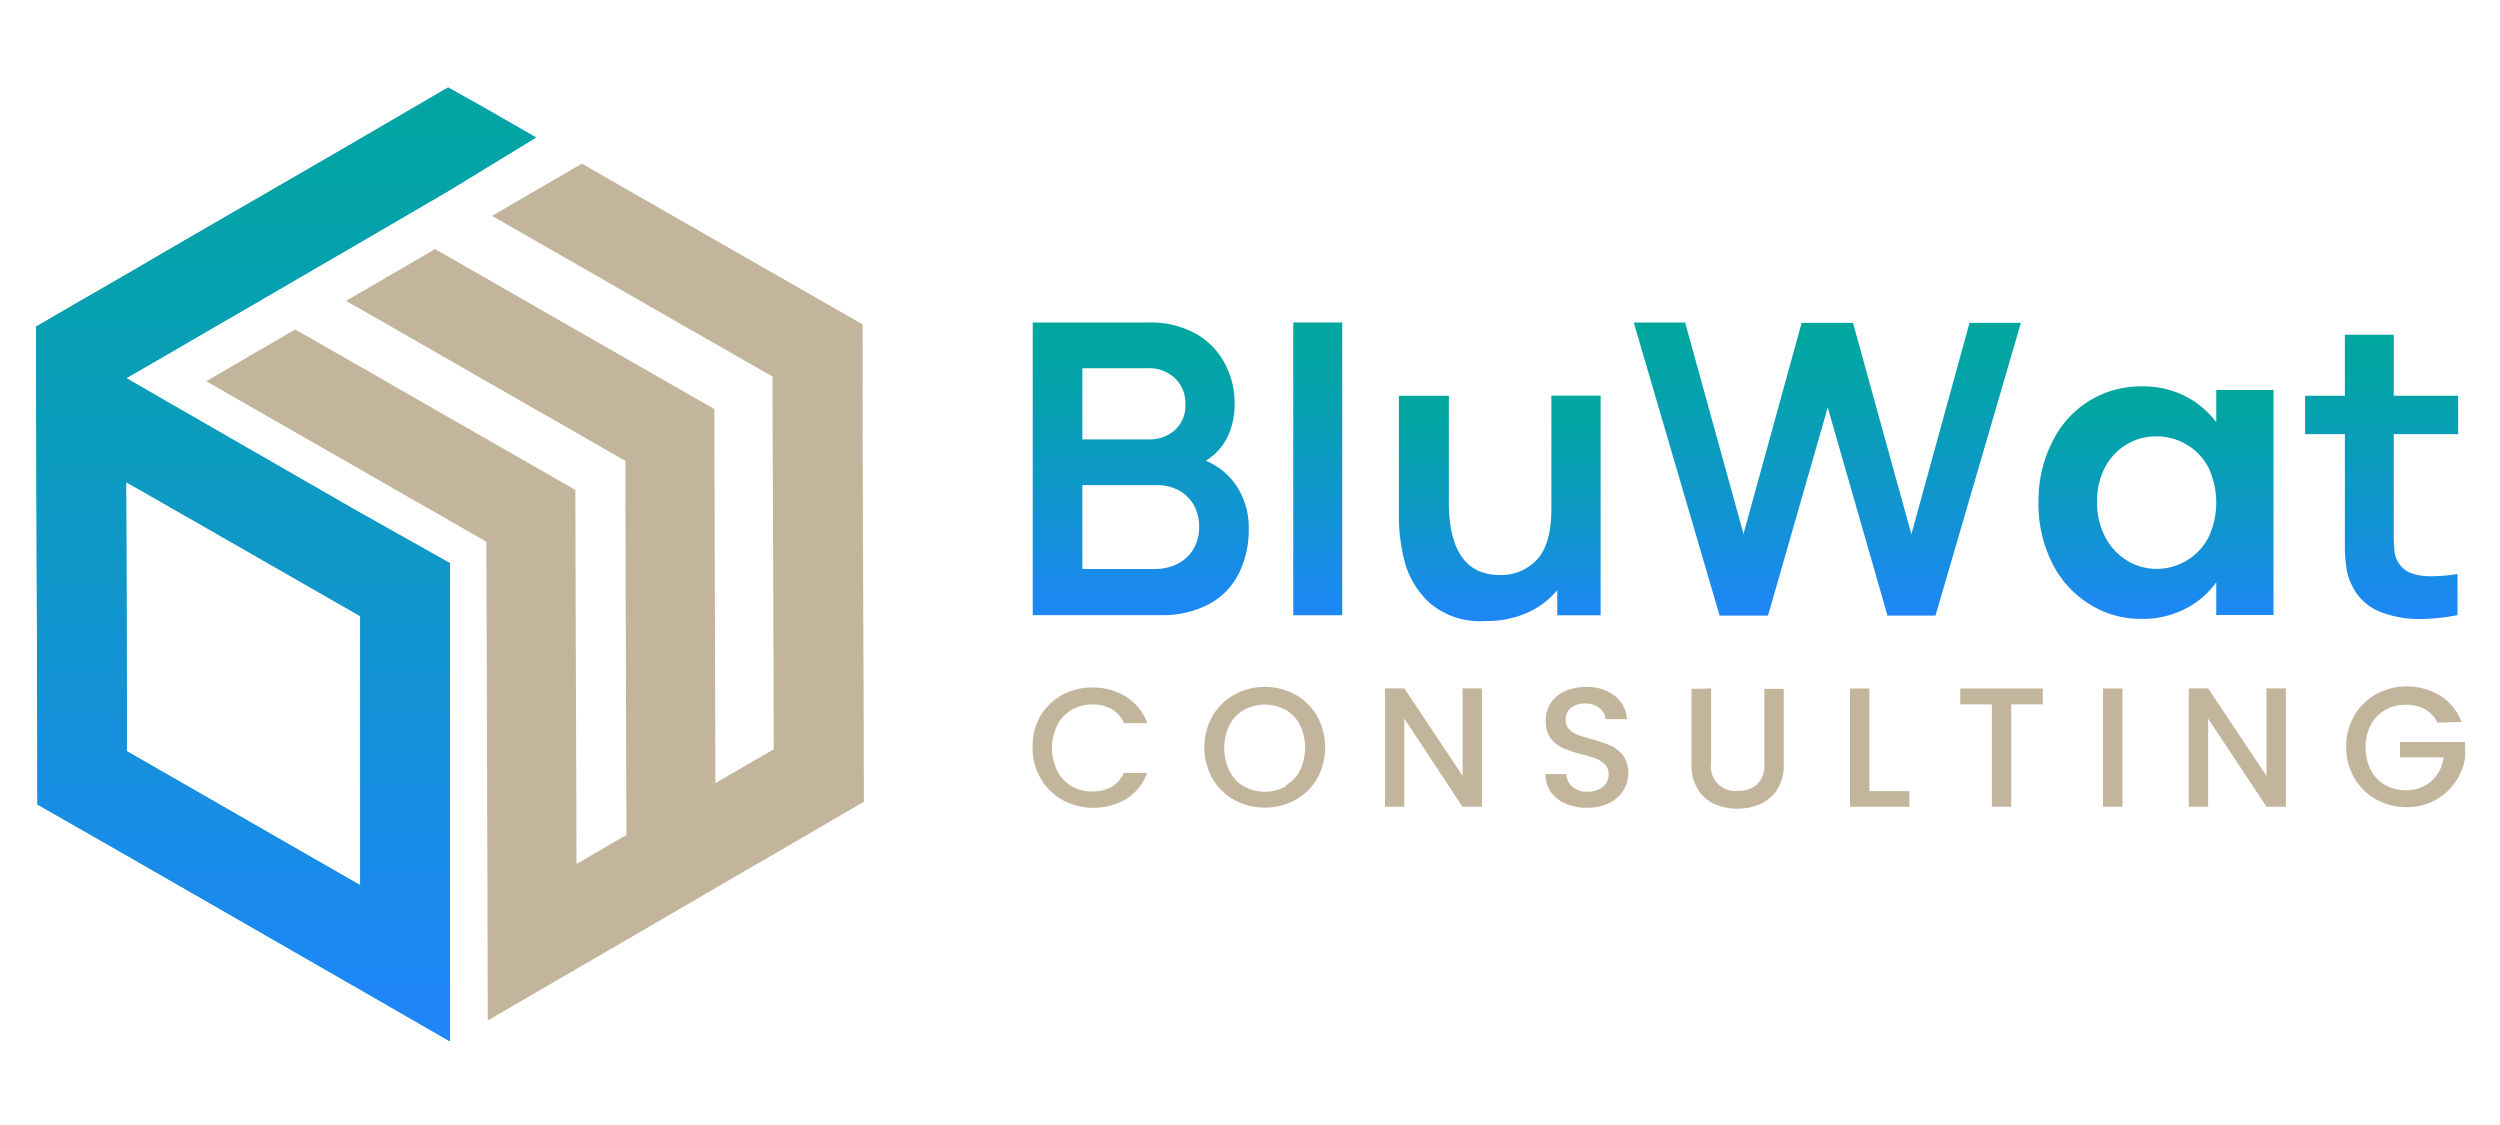 <svg xmlns="http://www.w3.org/2000/svg" xmlns:xlink="http://www.w3.org/1999/xlink" id="Layer_1" data-name="Layer 1" viewBox="0 0 200 90"><defs><style>.cls-1{fill:url(#linear-gradient);}.cls-2{fill:#c2b59b;}.cls-3{clip-path:url(#clip-path);}.cls-4{fill:url(#linear-gradient-3);}.cls-5{fill:url(#linear-gradient-4);}.cls-6{fill:url(#linear-gradient-5);}.cls-7{fill:url(#linear-gradient-6);}.cls-8{fill:url(#linear-gradient-7);}.cls-9{fill:url(#linear-gradient-8);}.cls-10{fill:url(#linear-gradient-9);}</style><linearGradient id="linear-gradient" x1="2.83" y1="45.13" x2="42.88" y2="45.13" gradientUnits="userSpaceOnUse"><stop offset="0" stop-color="#00a79d"></stop><stop offset="0.2" stop-color="#04a3a9"></stop><stop offset="0.57" stop-color="#0f97ca"></stop><stop offset="1" stop-color="#1e86f7"></stop></linearGradient><clipPath id="clip-path"><path class="cls-1" d="M10.15,60.1v-4h0l-.06-17.53h0l3.51,2,13.65,7.82,1.57.9,0,5.89,0,11.64v4ZM35.85,7l0,0-7,4.08-.1.06-4.6,2.67L17,17.94l-4,2.32-2.56,1.5L5.86,24.4,2.94,26.1h0l-.06,0h0L3,64.36l7,4L28.9,79.22,36,83.31,36,75v-.1l0-4h0l0-11.64,0-5.89V45.06L28.78,41l-1.57-.9L13.56,32.25l-3.46-2,3-1.73L17.43,26l2.77-1.6,4-2.33,4.53-2.63,2.59-1.51,4.53-2.64.17-.1,2.81-1.72L42.88,11,38.81,8.66Z"></path></clipPath><linearGradient id="linear-gradient-3" x1="-1470.53" y1="642.99" x2="-1470.47" y2="642.99" gradientTransform="matrix(0, 1192.68, 1192.68, 0, -766858.77, 1753881.5)" xlink:href="#linear-gradient"></linearGradient><linearGradient id="linear-gradient-4" x1="91.25" y1="25.8" x2="91.25" y2="49.22" xlink:href="#linear-gradient"></linearGradient><linearGradient id="linear-gradient-5" x1="105.42" y1="25.8" x2="105.42" y2="49.22" xlink:href="#linear-gradient"></linearGradient><linearGradient id="linear-gradient-6" x1="119.99" y1="31.66" x2="119.99" y2="49.72" xlink:href="#linear-gradient"></linearGradient><linearGradient id="linear-gradient-7" x1="146.18" y1="25.8" x2="146.18" y2="49.22" xlink:href="#linear-gradient"></linearGradient><linearGradient id="linear-gradient-8" x1="172.5" y1="30.91" x2="172.5" y2="49.51" xlink:href="#linear-gradient"></linearGradient><linearGradient id="linear-gradient-9" x1="190.54" y1="26.78" x2="190.54" y2="49.52" xlink:href="#linear-gradient"></linearGradient></defs><polygon class="cls-2" points="69.11 64.14 62.1 68.22 61.96 68.3 57.26 71.03 50.14 75.18 46.14 77.5 39.02 81.64 39.01 76.6 39 73.33 39 73.27 38.99 69.24 38.96 60.95 38.94 51.77 38.92 47.93 38.91 43.51 38.91 43.34 38.81 43.28 35.92 41.62 31.66 39.19 28.77 37.53 27.2 36.63 16.5 30.5 20.85 27.96 20.95 27.91 23.62 26.36 27.17 28.39 28.75 29.29 35.89 33.39 38.78 35.04 38.89 35.1 39.11 35.23 45.93 39.14 46.03 39.19 46.03 39.36 46.04 43.79 46.05 47.63 46.11 65.05 46.11 65.1 46.12 69.12 49.64 67.07 50.12 66.8 50.1 62.77 50.05 45.3 50.04 41.47 50.03 37.04 50.03 36.93 50.08 36.9 50.03 36.87 49.92 36.81 46.02 34.57 43.1 32.9 42.78 32.72 38.87 30.48 35.88 28.76 28.74 24.67 27.68 24.07 28.73 23.46 28.73 23.46 34.54 20.08 34.8 19.93 35.86 20.53 38.85 22.24 45.99 26.34 49.9 28.57 50 28.63 50.22 28.76 57.05 32.67 57.15 32.73 57.15 32.9 57.16 37.32 57.17 41.16 57.22 58.63 57.23 62.65 61.9 59.94 61.89 55.91 61.83 38.45 61.81 34.61 61.8 30.19 61.8 30.13 61.76 30.1 61.76 30.1 57.13 27.45 54.78 26.11 49.99 23.36 45.98 21.06 39.36 17.27 39.46 17.22 39.5 17.19 45.83 13.51 45.95 13.44 46.55 13.09 46.55 13.09 49.96 15.05 57.11 19.14 61.82 21.84 61.97 21.92 61.97 21.92 68.95 25.92 68.95 25.92 68.99 25.94 68.99 26.01 68.99 26 68.99 26 69 26 69.01 25.99 69.02 30.42 69.01 30.43 69.01 30.43 69.02 34.26 69.01 34.27 69.07 51.73 69.09 55.76 69.1 59.84 69.11 64.14"></polygon><path class="cls-1" d="M10.15,60.1v-4h0l-.06-17.53h0l3.51,2,13.65,7.82,1.57.9,0,5.89,0,11.64v4ZM35.85,7l0,0-7,4.08-.1.06-4.6,2.67L17,17.94l-4,2.32-2.56,1.5L5.86,24.4,2.94,26.1h0l-.06,0h0L3,64.36l7,4L28.9,79.22,36,83.31,36,75v-.1l0-4h0l0-11.64,0-5.89V45.06L28.78,41l-1.57-.9L13.56,32.25l-3.46-2,3-1.73L17.43,26l2.77-1.6,4-2.33,4.53-2.63,2.59-1.51,4.53-2.64.17-.1,2.81-1.72L42.88,11,38.81,8.66Z"></path><g class="cls-3"><rect class="cls-4" x="2.83" y="6.96" width="40.04" height="76.35"></rect></g><path class="cls-2" d="M83.22,57.3A4.59,4.59,0,0,1,85,55.58,4.93,4.93,0,0,1,87.4,55a5,5,0,0,1,2.69.74,4.24,4.24,0,0,1,1.7,2.11H89.93a2.54,2.54,0,0,0-1-1.12,3,3,0,0,0-1.51-.37,3.29,3.29,0,0,0-1.67.42A3,3,0,0,0,84.58,58a4.24,4.24,0,0,0,0,3.68,3,3,0,0,0,1.15,1.22,3.29,3.29,0,0,0,1.67.42,3.09,3.09,0,0,0,1.51-.36,2.59,2.59,0,0,0,1-1.12h1.86a4.18,4.18,0,0,1-1.7,2.1A5.22,5.22,0,0,1,85,64a4.56,4.56,0,0,1-1.74-1.72,4.72,4.72,0,0,1-.65-2.49A4.77,4.77,0,0,1,83.22,57.3Z"></path><path class="cls-2" d="M98.75,64A4.61,4.61,0,0,1,97,62.29a5.11,5.11,0,0,1,0-5,4.59,4.59,0,0,1,1.75-1.72,5.09,5.09,0,0,1,4.87,0,4.59,4.59,0,0,1,1.75,1.72,5.18,5.18,0,0,1,0,5A4.61,4.61,0,0,1,103.62,64a5.17,5.17,0,0,1-4.87,0Zm4.1-1.16A2.91,2.91,0,0,0,104,61.63,4.24,4.24,0,0,0,104,58a3,3,0,0,0-1.15-1.21,3.53,3.53,0,0,0-3.34,0A3,3,0,0,0,98.36,58a4.24,4.24,0,0,0,0,3.68,2.91,2.91,0,0,0,1.15,1.23,3.46,3.46,0,0,0,3.34,0Z"></path><path class="cls-2" d="M118.56,64.54H117l-4.66-7.06v7.06H110.8V55.07h1.55l4.66,7v-7h1.55Z"></path><path class="cls-2" d="M125.27,64.3a2.84,2.84,0,0,1-1.2-.94,2.42,2.42,0,0,1-.43-1.43h1.66a1.47,1.47,0,0,0,.48,1,1.7,1.7,0,0,0,1.21.4,1.85,1.85,0,0,0,1.25-.39,1.26,1.26,0,0,0,.45-1,1.08,1.08,0,0,0-.28-.77,1.92,1.92,0,0,0-.7-.47,10.54,10.54,0,0,0-1.15-.35,10.46,10.46,0,0,1-1.5-.5,2.57,2.57,0,0,1-1-.78,2.25,2.25,0,0,1-.4-1.41,2.52,2.52,0,0,1,.4-1.43,2.68,2.68,0,0,1,1.15-.94,4.09,4.09,0,0,1,1.7-.33,3.55,3.55,0,0,1,2.25.69,2.55,2.55,0,0,1,1,1.88h-1.71a1.24,1.24,0,0,0-.49-.88,1.8,1.8,0,0,0-1.19-.37,1.7,1.7,0,0,0-1.08.34,1.17,1.17,0,0,0-.43,1,1,1,0,0,0,.27.72,2,2,0,0,0,.67.44,11.14,11.14,0,0,0,1.12.35,12.19,12.19,0,0,1,1.53.52,2.65,2.65,0,0,1,1,.79,2.34,2.34,0,0,1,.41,1.44,2.58,2.58,0,0,1-.39,1.36,2.76,2.76,0,0,1-1.13,1,3.78,3.78,0,0,1-1.74.38A4.29,4.29,0,0,1,125.27,64.3Z"></path><path class="cls-2" d="M136.89,55.08v6A1.93,1.93,0,0,0,139,63.27a2.22,2.22,0,0,0,1.59-.54,2.13,2.13,0,0,0,.56-1.62v-6h1.55v6a3.57,3.57,0,0,1-.5,2,3,3,0,0,1-1.35,1.2,4.63,4.63,0,0,1-3.72,0,3,3,0,0,1-1.32-1.2,3.66,3.66,0,0,1-.49-2v-6Z"></path><path class="cls-2" d="M149.55,63.29h3.2v1.25H148V55.08h1.55Z"></path><path class="cls-2" d="M163.42,55.08v1.27H160.9v8.19h-1.55V56.35h-2.53V55.08Z"></path><path class="cls-2" d="M169.8,55.08v9.46h-1.56V55.08Z"></path><path class="cls-2" d="M182.87,64.54h-1.55l-4.67-7.06v7.06H175.1V55.07h1.55l4.67,7v-7h1.55Z"></path><path class="cls-2" d="M195,57.81a2.52,2.52,0,0,0-1-1.07,3.09,3.09,0,0,0-1.51-.36,3.33,3.33,0,0,0-1.68.42,3,3,0,0,0-1.15,1.2,3.78,3.78,0,0,0-.41,1.79,3.85,3.85,0,0,0,.41,1.8,2.92,2.92,0,0,0,1.15,1.21,3.33,3.33,0,0,0,1.68.42,3,3,0,0,0,2-.71,3.06,3.06,0,0,0,1-1.92H192V59.36h5.21v1.21a4.53,4.53,0,0,1-.79,2,4.62,4.62,0,0,1-3.89,2,4.94,4.94,0,0,1-2.44-.62,4.59,4.59,0,0,1-1.75-1.72,4.81,4.81,0,0,1-.64-2.49,4.86,4.86,0,0,1,.64-2.49,4.61,4.61,0,0,1,1.76-1.72,5.15,5.15,0,0,1,5.11.12,4.21,4.21,0,0,1,1.71,2.11Z"></path><path class="cls-5" d="M82.62,25.8H91.9a7.41,7.41,0,0,1,3.81.92A5.91,5.91,0,0,1,98,29.11a6.71,6.71,0,0,1,.77,3.13A6,6,0,0,1,98.18,35a4.55,4.55,0,0,1-1.72,1.86A5.38,5.38,0,0,1,99,39a6,6,0,0,1,.9,3.25,7.87,7.87,0,0,1-.81,3.66,5.61,5.61,0,0,1-2.39,2.43,7.89,7.89,0,0,1-3.84.87H82.62Zm9.23,9.35A3,3,0,0,0,94,34.4a2.64,2.64,0,0,0,.83-2.09A2.77,2.77,0,0,0,94,30.26a3,3,0,0,0-2.17-.8H86.59v5.69Zm.51,10.37a4,4,0,0,0,1.84-.41,3.14,3.14,0,0,0,1.27-1.18,3.36,3.36,0,0,0,.46-1.79,3.45,3.45,0,0,0-.41-1.7,3,3,0,0,0-1.19-1.2,3.79,3.79,0,0,0-1.86-.43H86.59v6.71Z"></path><path class="cls-6" d="M103.46,25.8h3.92V49.22h-3.92Z"></path><path class="cls-7" d="M114.37,48.23a6.87,6.87,0,0,1-2-3.31,14.46,14.46,0,0,1-.46-3.46v-9.8h4v8.45Q115.9,46,120,46a3.91,3.91,0,0,0,2.94-1.21q1.17-1.22,1.17-4.14v-9h3.94V49.22h-3.47v-2a6.72,6.72,0,0,1-2.44,1.82,8,8,0,0,1-3.3.64A6.17,6.17,0,0,1,114.37,48.23Z"></path><path class="cls-8" d="M130.7,25.8h4.11l4.67,16.91,4.65-16.88,4.11,0,4.67,16.91,4.65-16.91h4.11l-6.83,23.42H151l-4.78-16.65-4.78,16.65h-3.87Z"></path><path class="cls-9" d="M164.21,35.3a7.82,7.82,0,0,1,7.13-4.39,7.36,7.36,0,0,1,3.53.81,7.22,7.22,0,0,1,2.43,2.05V31.2h4.58v18H177.3V46.58a6.77,6.77,0,0,1-2.43,2.1,7.43,7.43,0,0,1-3.56.83,7.62,7.62,0,0,1-4.14-1.17,8.12,8.12,0,0,1-3-3.3,10.56,10.56,0,0,1-1.09-4.9A10.36,10.36,0,0,1,164.21,35.3Zm12.44,2.06a4.61,4.61,0,0,0-1.76-1.82,4.73,4.73,0,0,0-2.37-.63,4.56,4.56,0,0,0-2.35.62,4.71,4.71,0,0,0-1.74,1.8,5.7,5.7,0,0,0-.66,2.81,5.88,5.88,0,0,0,.66,2.85,4.89,4.89,0,0,0,1.76,1.87,4.5,4.5,0,0,0,2.33.65,4.69,4.69,0,0,0,4.13-2.46,6.55,6.55,0,0,0,0-5.69Z"></path><path class="cls-10" d="M193.68,49.52a8.45,8.45,0,0,1-3.3-.59,4.14,4.14,0,0,1-2.11-1.88,4.68,4.68,0,0,1-.55-1.57,12.17,12.17,0,0,1-.13-1.94V34.73h-3.18V31.66h3.18V26.78h3.91v4.88h5.15v3.07h-5.15v8a12.47,12.47,0,0,0,.06,1.37,1.94,1.94,0,0,0,.29.86,2.06,2.06,0,0,0,1,.88,4.76,4.76,0,0,0,1.67.26,13.81,13.81,0,0,0,2.08-.18v3.29A16.09,16.09,0,0,1,193.68,49.52Z"></path></svg>